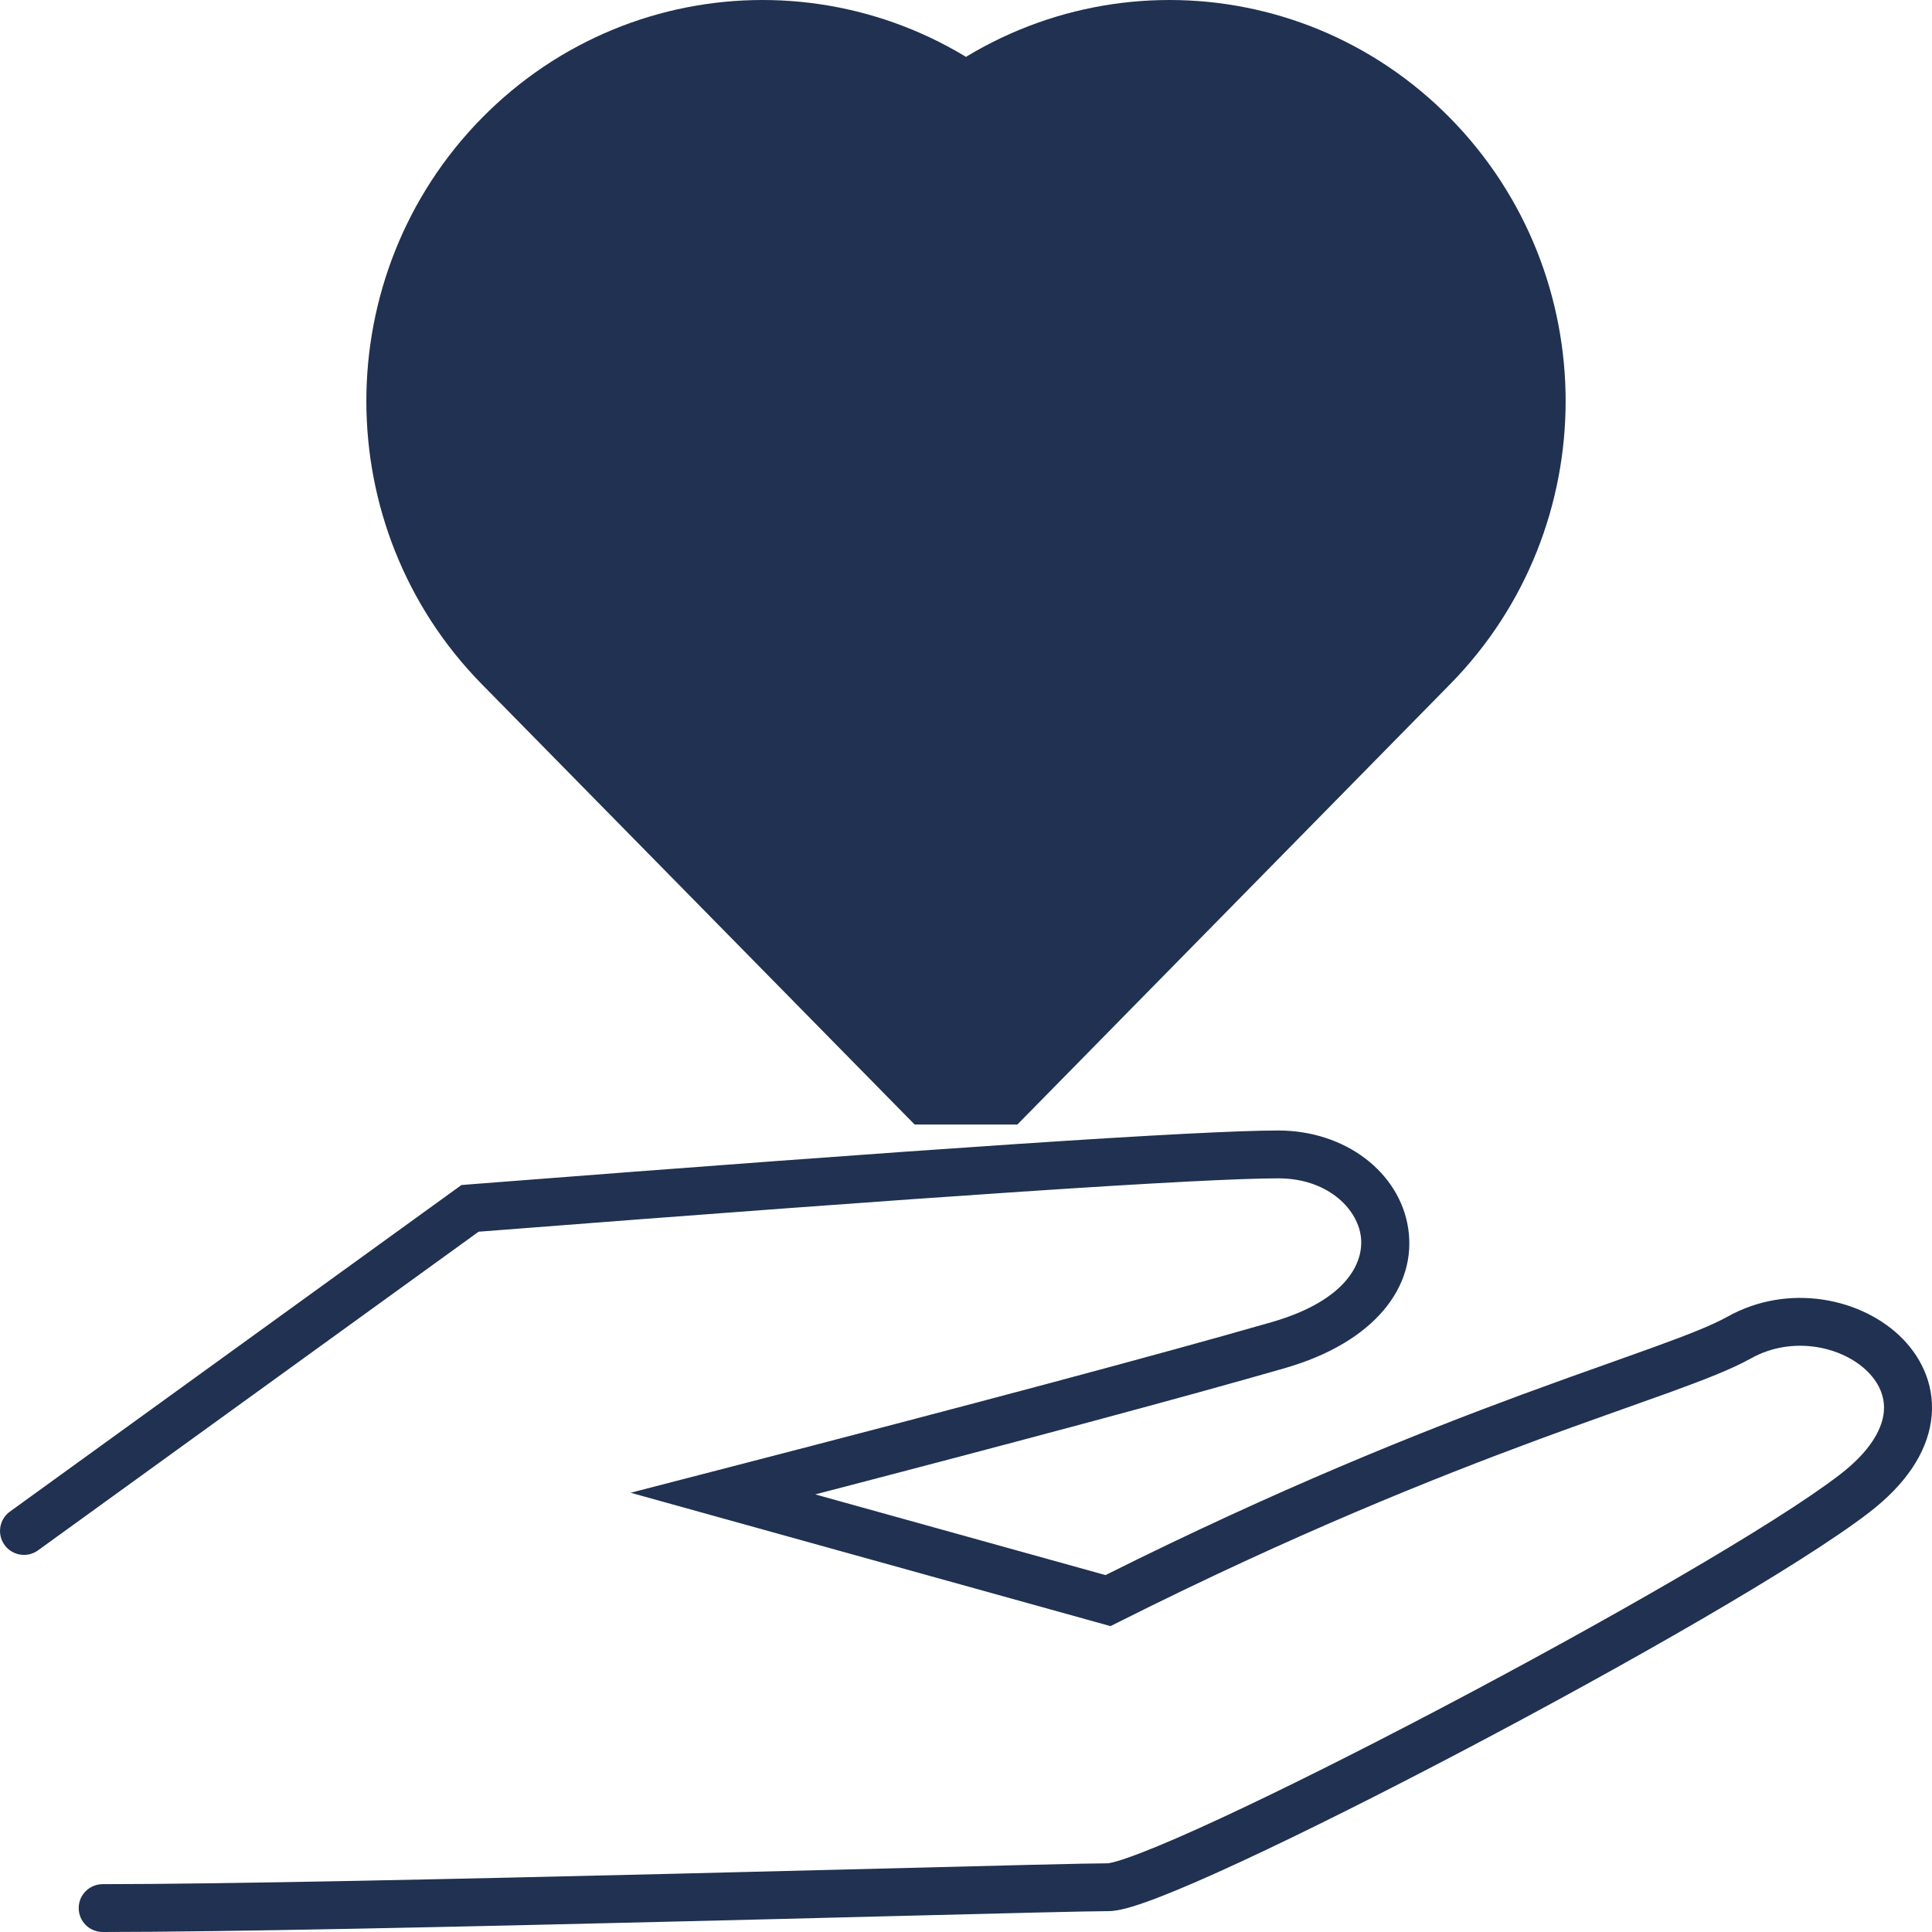 <?xml version="1.0" encoding="UTF-8"?>
<svg xmlns="http://www.w3.org/2000/svg" width="34" height="34" viewBox="0 0 34 34" fill="none">
  <g clip-path="url(#clip0_2656_889)">
    <path fill-rule="evenodd" clip-rule="evenodd" d="M8.423 21.676L0.67 27.283C0.482 27.42 0.218 27.378 0.081 27.19C-0.056 27.002 -0.014 26.738 0.174 26.602L8.12 20.855L8.238 20.845C16.35 20.213 21.113 19.895 22.494 19.895C23.68 19.895 24.63 20.634 24.781 21.612C24.94 22.642 24.189 23.623 22.611 24.077C20.867 24.579 18.112 25.319 14.347 26.299L19.455 27.719C22.504 26.196 24.946 25.222 26.779 24.544C27.365 24.328 27.895 24.139 28.359 23.975C28.625 23.88 28.869 23.793 29.09 23.713C29.708 23.489 30.133 23.321 30.4 23.172C31.474 22.571 32.777 22.841 33.483 23.56C33.846 23.931 34.066 24.439 33.983 25.01C33.901 25.574 33.536 26.123 32.894 26.617C31.686 27.548 28.624 29.296 25.767 30.799C24.332 31.554 22.935 32.254 21.831 32.766C21.279 33.022 20.796 33.233 20.414 33.381C20.224 33.455 20.053 33.515 19.91 33.558C19.777 33.597 19.629 33.633 19.499 33.633C19.168 33.633 17.617 33.672 15.525 33.725C14.426 33.753 13.178 33.785 11.88 33.816C8.119 33.908 3.946 34 1.808 34C1.574 34 1.385 33.812 1.385 33.579C1.385 33.346 1.574 33.158 1.808 33.158C3.934 33.158 8.095 33.066 11.859 32.975C13.138 32.944 14.373 32.912 15.464 32.885C17.577 32.831 19.157 32.791 19.499 32.791C19.498 32.791 19.499 32.791 19.499 32.791C19.506 32.79 19.557 32.784 19.669 32.751C19.782 32.717 19.928 32.666 20.108 32.596C20.465 32.458 20.93 32.255 21.475 32.002C22.562 31.498 23.945 30.805 25.373 30.054C28.241 28.545 31.237 26.83 32.378 25.951C32.911 25.541 33.106 25.168 33.147 24.89C33.186 24.62 33.09 24.365 32.878 24.149C32.434 23.695 31.547 23.496 30.813 23.906C30.477 24.094 29.987 24.284 29.378 24.505C29.148 24.588 28.899 24.676 28.631 24.772C28.173 24.935 27.657 25.118 27.072 25.334C25.232 26.014 22.771 26.997 19.689 28.544L19.543 28.617L11.098 26.27L12.617 25.877C17.167 24.701 20.419 23.831 22.377 23.268C23.745 22.874 24.014 22.177 23.946 21.74C23.871 21.252 23.348 20.737 22.494 20.737C21.162 20.737 16.482 21.048 8.423 21.676Z" fill="#203151"></path>
    <path d="M16.935 17.79H17H17.065L24.096 10.636C26.038 8.66 26.038 5.457 24.096 3.482C23.125 2.494 21.853 2 20.581 2C19.308 2 18.036 2.494 17.065 3.482L17 3.548L16.935 3.482C15.964 2.494 14.691 2 13.419 2C12.147 2 10.874 2.494 9.903 3.482C7.962 5.457 7.962 8.66 9.903 10.636L16.935 17.79Z" fill="#203151" stroke="#203151" stroke-width="4"></path>
  </g>
  <defs>
    <clipPath id="clip0_2656_889">
      <rect width="34" height="34" fill="white"></rect>
    </clipPath>
  </defs>
</svg>
